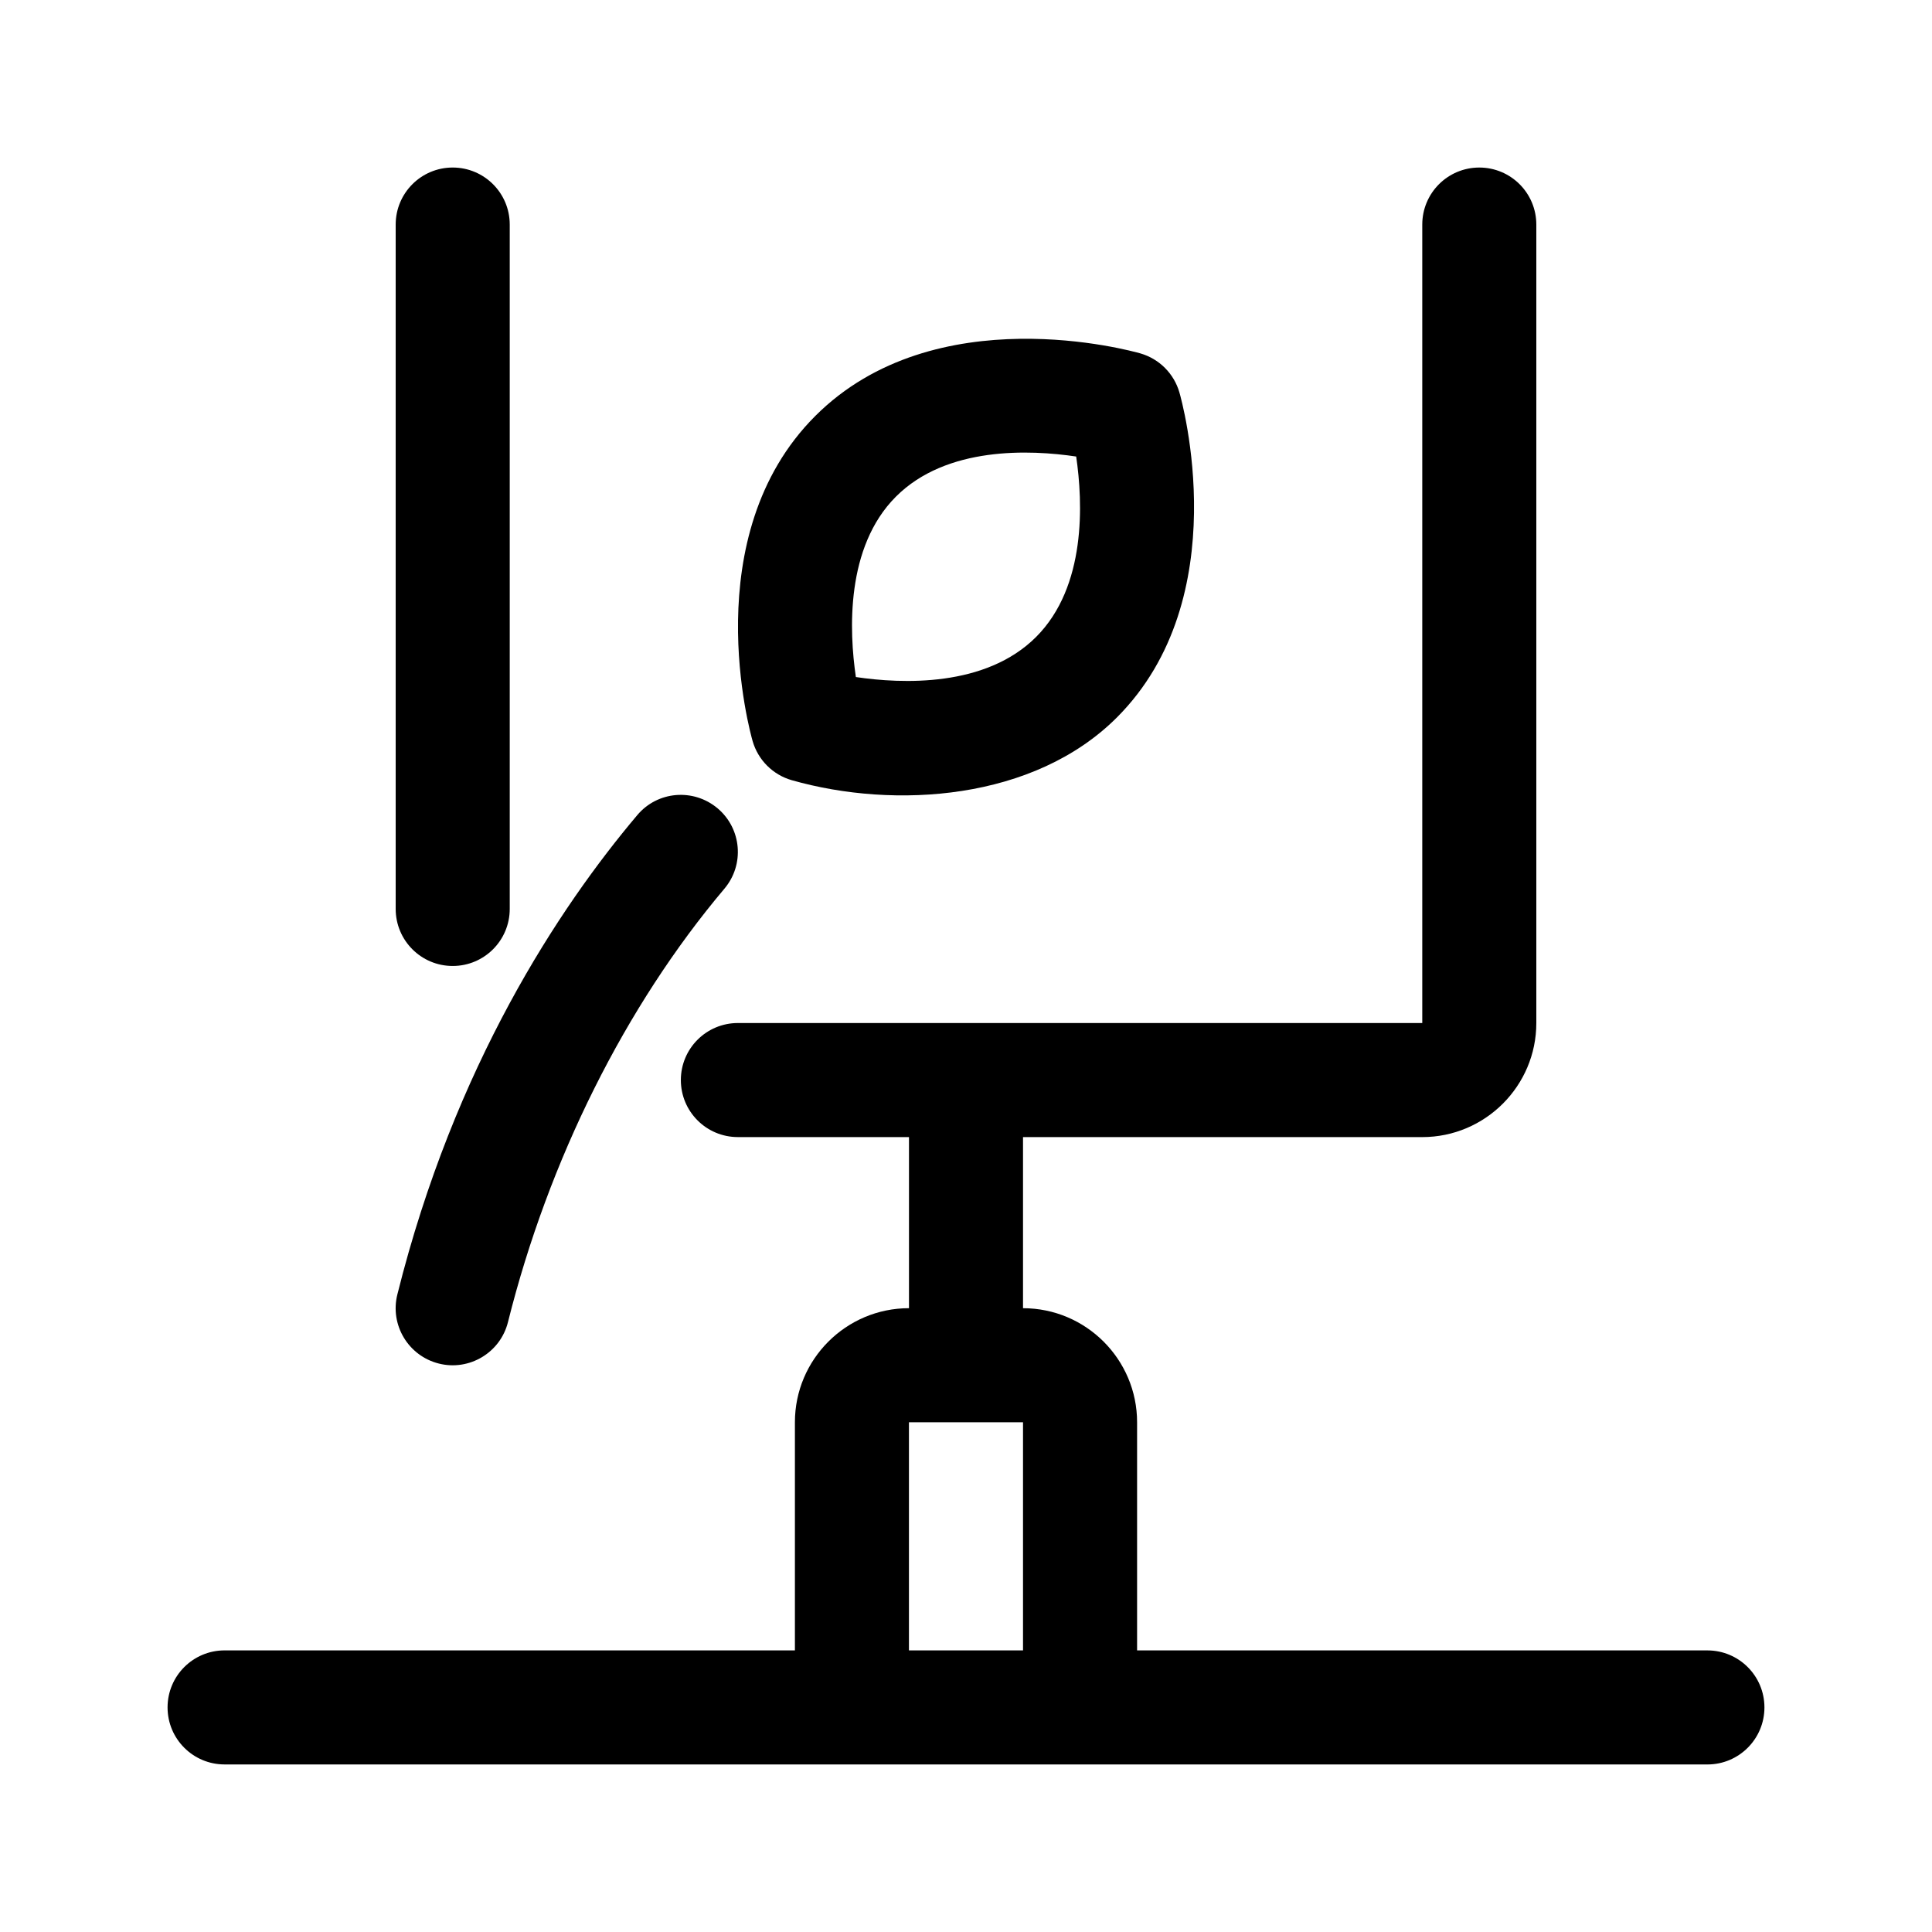 <?xml version="1.0" encoding="UTF-8"?>
<!-- Uploaded to: SVG Repo, www.svgrepo.com, Generator: SVG Repo Mixer Tools -->
<svg fill="#000000" width="800px" height="800px" version="1.1" viewBox="144 144 512 512" xmlns="http://www.w3.org/2000/svg">
 <g>
  <path d="m353.79 350.75c27.469 7.82 64.258 5.309 86.172-16.59 31.805-31.805 17.227-83.965 16.59-86.172-1.445-4.988-5.344-8.891-10.332-10.332-2.188-0.621-54.375-15.219-86.172 16.59-31.805 31.805-17.227 83.965-16.59 86.172 1.445 4.988 5.344 8.891 10.332 10.332zm27.633-75.129c13.402-13.426 35.574-12.461 47.777-10.637 1.785 12.176 2.746 34.426-10.609 47.801-13.402 13.418-35.586 12.449-47.777 10.637-1.789-12.18-2.75-34.43 10.609-47.801z"/>
  <path d="m248.86 384.88v-181.37c0-8.348 6.762-15.113 15.113-15.113s15.113 6.766 15.113 15.113v181.37c0 8.348-6.762 15.113-15.113 15.113-8.352 0.004-15.113-6.766-15.113-15.113z"/>
  <path d="m203.51 611.6h392.97c8.352 0 15.113-6.766 15.113-15.113s-6.762-15.113-15.113-15.113h-151.14v-60.457c0-16.672-13.562-30.23-30.23-30.23v-45.344h105.8c16.668 0 30.23-13.559 30.23-30.23v-211.6c0-8.348-6.762-15.113-15.113-15.113-8.352 0-15.113 6.766-15.113 15.113v211.6h-181.37c-8.352 0-15.113 6.766-15.113 15.113 0 8.348 6.762 15.113 15.113 15.113h45.344v45.344c-16.668 0-30.23 13.559-30.23 30.23v60.457h-151.14c-8.352 0-15.113 6.766-15.113 15.113s6.762 15.113 15.113 15.113zm181.37-90.684h30.23v60.457h-30.23z"/>
  <path d="m249.31 487.02c15.16-60.715 42.934-102.57 63.57-127 5.356-6.379 14.863-7.203 21.301-1.797 6.379 5.387 7.176 14.922 1.785 21.301-26.227 31.07-46.598 71.852-57.344 114.83-2.035 8.176-10.328 13.023-18.32 11.004-8.098-2.035-13.027-10.242-10.992-18.336z"/>
 </g>
</svg>